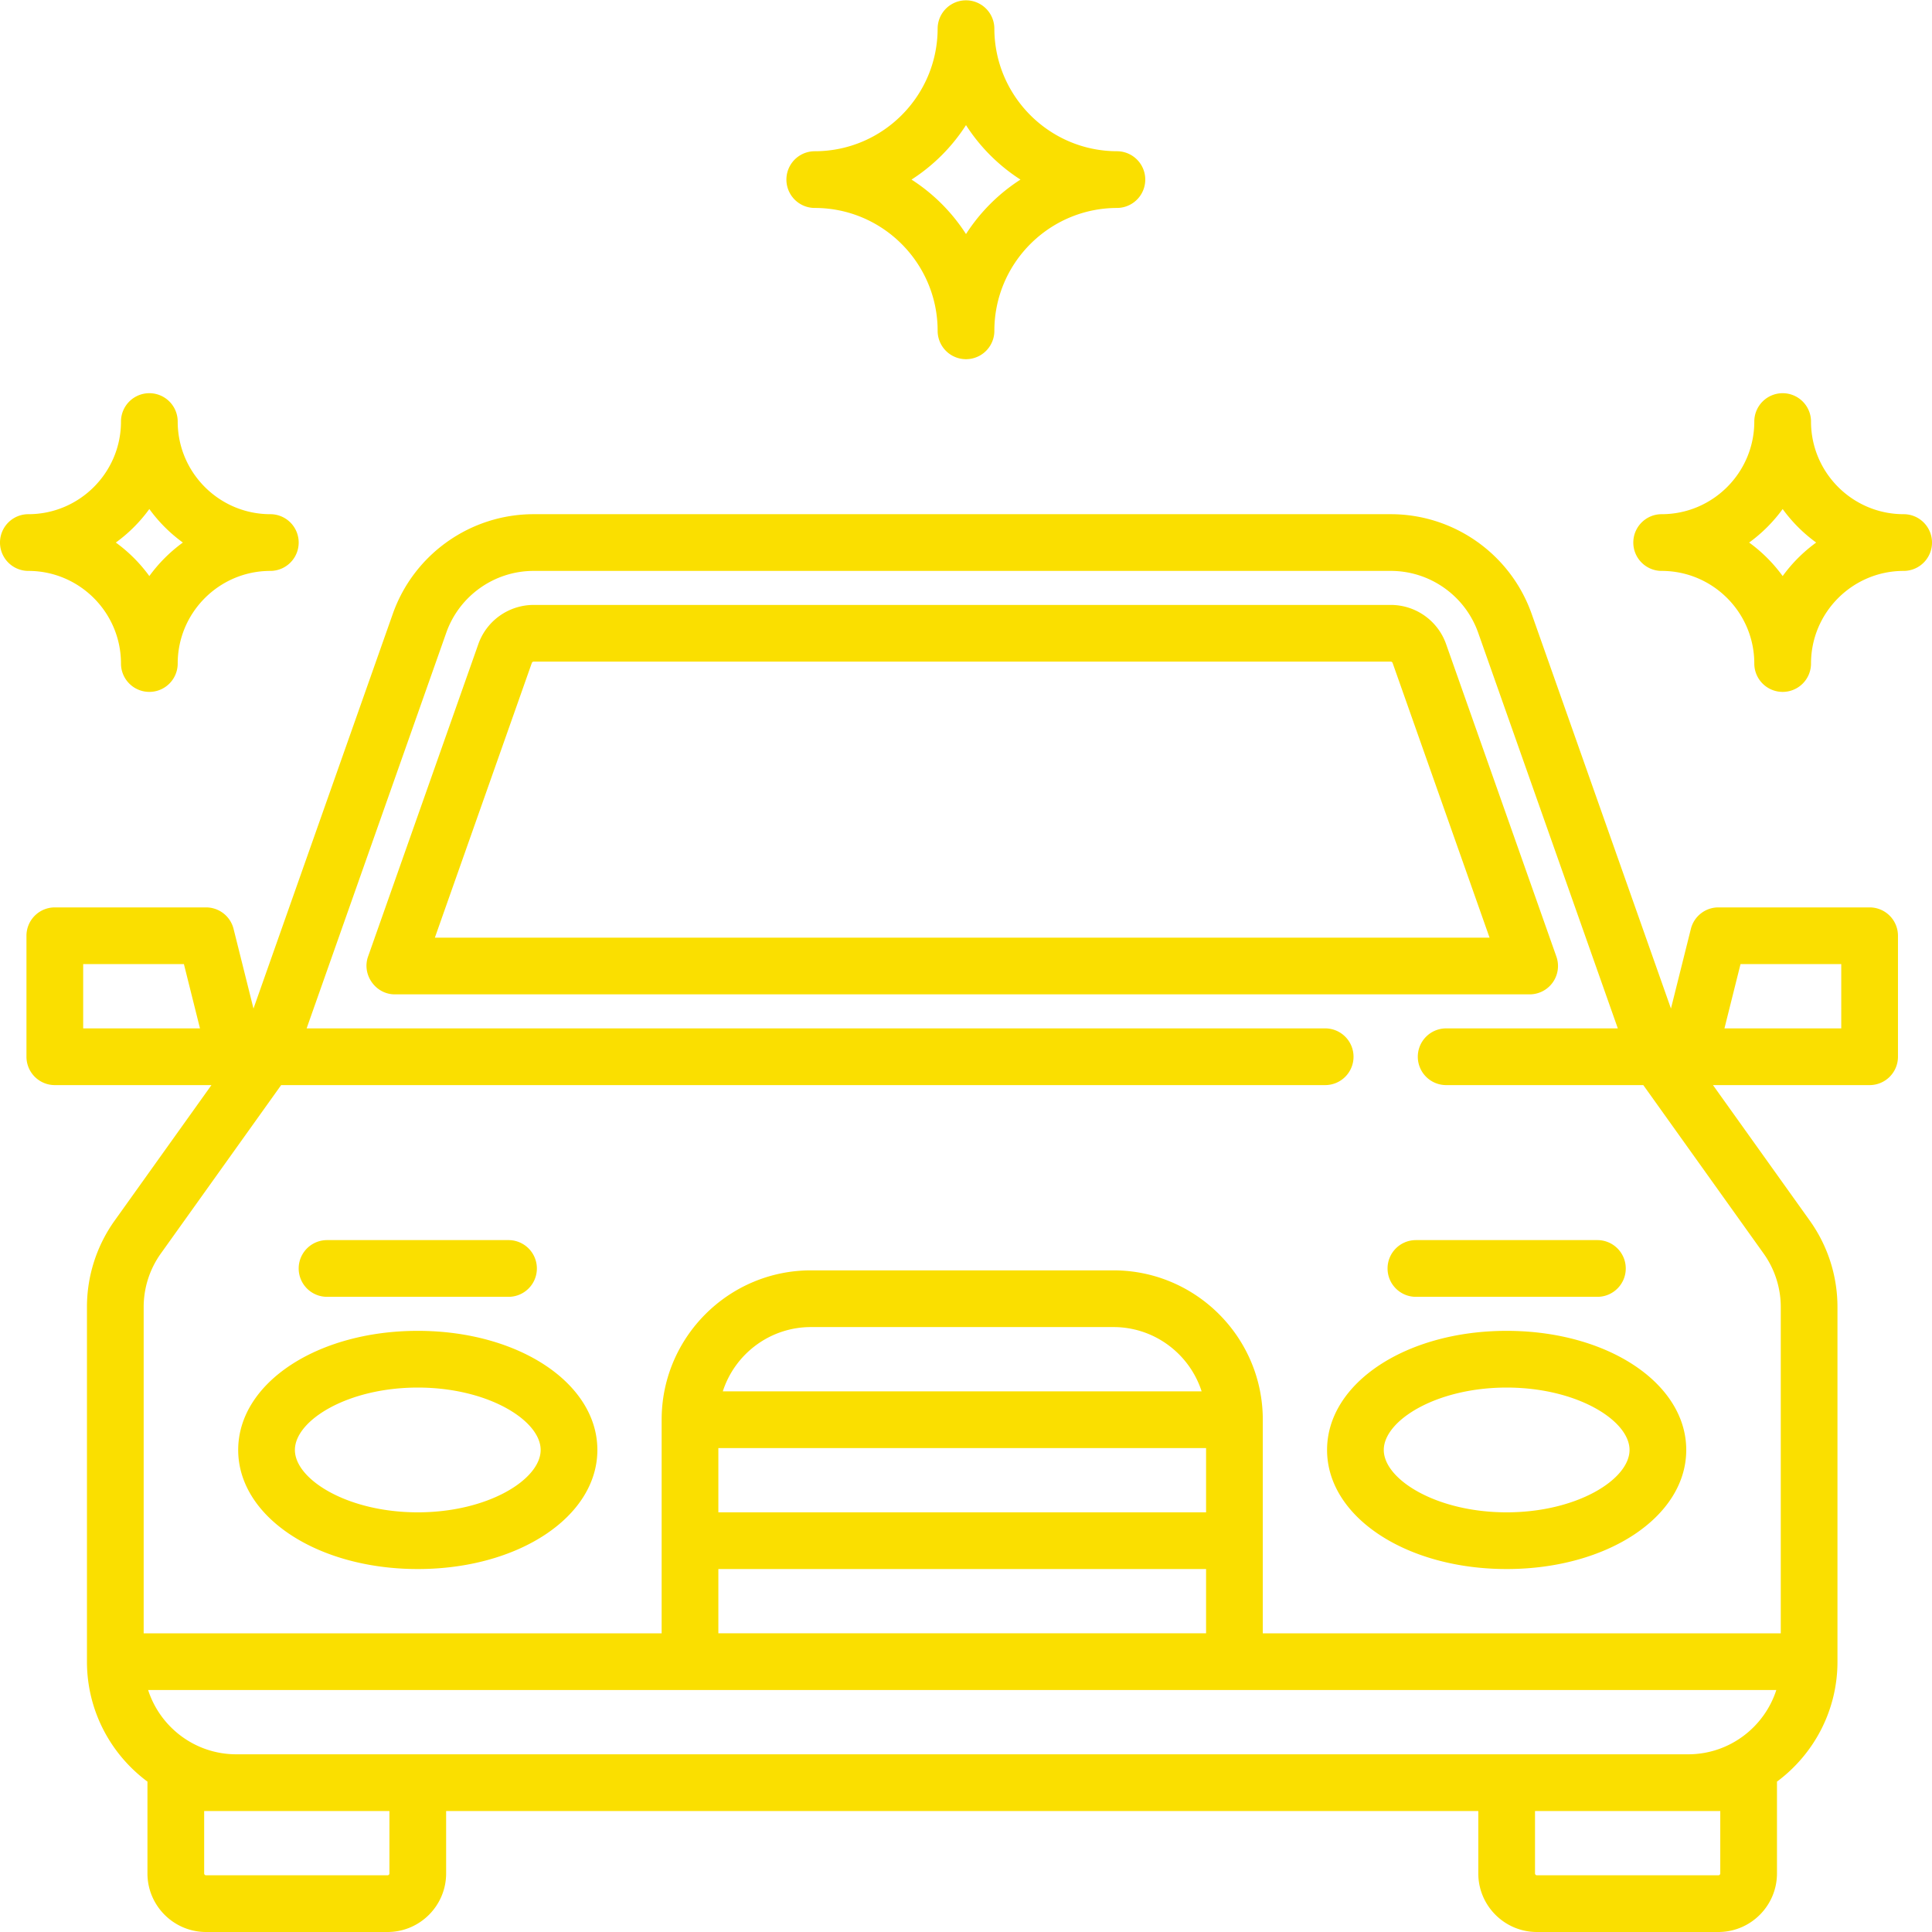 <svg xmlns="http://www.w3.org/2000/svg" viewBox="0 0 512 512" xml:space="preserve" width="512" height="512"><path d="M504.485 136.266c-13.536 0-24.548-11.011-24.548-24.548a7.514 7.514 0 0 0-7.515-7.515 7.514 7.514 0 0 0-7.515 7.515c0 13.536-11.011 24.548-24.548 24.548-4.151 0-7.515 3.364-7.515 7.515s3.364 7.515 7.515 7.515c13.536 0 24.548 11.012 24.548 24.548a7.514 7.514 0 0 0 7.515 7.515 7.514 7.514 0 0 0 7.515-7.515c0-13.536 11.011-24.548 24.548-24.548 4.151 0 7.515-3.364 7.515-7.515s-3.364-7.515-7.515-7.515m-32.062 16.399a40 40 0 0 0-8.884-8.884 40 40 0 0 0 8.884-8.884 40 40 0 0 0 8.884 8.884 40 40 0 0 0-8.884 8.884M71.64 136.266c-13.535 0-24.548-11.011-24.548-24.548a7.515 7.515 0 1 0-15.03 0c0 13.536-11.013 24.548-24.548 24.548a7.515 7.515 0 1 0 0 15.03c13.535 0 24.548 11.012 24.548 24.548a7.515 7.515 0 1 0 15.03 0c0-13.536 11.013-24.548 24.548-24.548a7.515 7.515 0 1 0 0-15.03m-32.063 16.399a40 40 0 0 0-8.884-8.884 40 40 0 0 0 8.884-8.884 40 40 0 0 0 8.884 8.884 40 40 0 0 0-8.884 8.884M296.078 40.078c-17.956 0-32.564-14.607-32.564-32.564a7.515 7.515 0 0 0-15.029.001c0 17.956-14.609 32.564-32.564 32.564a7.515 7.515 0 1 0 0 15.03c17.955 0 32.564 14.608 32.564 32.564a7.515 7.515 0 1 0 15.03 0c0-17.956 14.608-32.564 32.564-32.564a7.516 7.516 0 0 0-.001-15.031M256 62.027a48 48 0 0 0-14.435-14.434A48 48 0 0 0 256 33.159a48 48 0 0 0 14.434 14.434A48 48 0 0 0 256 62.027m156.456 191.472-29.232-82.824a15.55 15.55 0 0 0-14.645-10.362H141.417a15.55 15.55 0 0 0-14.645 10.361L97.54 253.499c-1.698 4.811 1.992 10.016 7.086 10.016H405.37a7.514 7.514 0 0 0 7.086-10.016m-297.209-5.014 25.697-72.809a.515.515 0 0 1 .472-.334h227.163c.205 0 .404.141.473.335l25.697 72.808zM399.28 352.689c-26.688 0-47.593 13.864-47.593 31.562s20.905 31.562 47.593 31.562 47.593-13.864 47.593-31.562-20.905-31.562-47.593-31.562m0 48.094c-18.638 0-32.564-8.728-32.564-16.532s13.925-16.532 32.564-16.532 32.564 8.728 32.564 16.532-13.926 16.532-32.564 16.532m-288.564-48.094c-26.688 0-47.593 13.864-47.593 31.562s20.905 31.562 47.593 31.562 47.593-13.864 47.593-31.562-20.905-31.562-47.593-31.562m0 48.094c-18.637 0-32.564-8.728-32.564-16.532s13.926-16.532 32.564-16.532 32.564 8.728 32.564 16.532-13.926 16.532-32.564 16.532" data-original="#000000" class="active-path" data-old_color="#fadf00" fill="#fadf00"/><path d="M495.468 240.47H455.39a7.514 7.514 0 0 0-7.29 5.692l-5.279 21.115L405.9 162.671c-5.574-15.793-20.572-26.405-37.321-26.405H141.417c-16.749 0-31.747 10.612-37.321 26.406l-36.92 104.606-5.279-21.116a7.515 7.515 0 0 0-7.29-5.692H14.528a7.515 7.515 0 0 0-7.515 7.515v32.063a7.515 7.515 0 0 0 7.515 7.515h41.507l-25.619 35.866a39.36 39.36 0 0 0-7.371 23.004v93.928c0 13.015 6.317 24.581 16.044 31.798-.003.088-.013.175-.013.264v24.047c0 8.564 6.967 15.53 15.53 15.53H102.7c8.564 0 15.53-6.967 15.53-15.53v-16.532h273.534v16.532c0 8.564 6.967 15.53 15.53 15.53h48.094c8.564 0 15.53-6.967 15.53-15.53v-24.047c0-.089-.01-.176-.013-.264 9.727-7.217 16.044-18.783 16.044-31.798v-93.928c0-8.298-2.55-16.254-7.372-23.004l-25.619-35.866h41.508a7.514 7.514 0 0 0 7.515-7.515v-32.063a7.51 7.51 0 0 0-7.513-7.515M22.043 272.532v-17.033h26.696l4.258 17.033zm81.159 223.938a.5.5 0 0 1-.501.501H54.607a.5.5 0 0 1-.501-.501v-16.532h49.096zm352.688 0a.5.5 0 0 1-.501.501h-48.094a.5.5 0 0 1-.501-.501v-16.532h49.096zm-8.516-31.562H62.622c-10.915 0-20.185-7.162-23.367-17.033H470.74c-3.182 9.871-12.451 17.033-23.366 17.033m-127.75-81.158v17.033H190.372V383.75zm-128.071-15.03c3.182-9.871 12.451-17.033 23.367-17.033h80.157c10.915 0 20.185 7.162 23.367 17.033zm128.071 47.092v17.033H190.372v-17.033zm147.726-83.648a24.4 24.4 0 0 1 4.572 14.268v86.414H334.654v-56.611c0-21.823-17.755-39.577-39.577-39.577H214.92c-21.823 0-39.577 17.755-39.577 39.577v56.611H38.074v-86.414a24.4 24.4 0 0 1 4.572-14.268l31.859-44.602h276.68a7.514 7.514 0 0 0 7.515-7.515 7.514 7.514 0 0 0-7.515-7.515H81.259l37.009-104.859c3.458-9.795 12.76-16.378 23.149-16.378H368.58c10.388 0 19.69 6.582 23.149 16.378l37.008 104.859h-45.489a7.514 7.514 0 0 0-7.515 7.515 7.514 7.514 0 0 0 7.515 7.515h52.243zm20.603-59.632h-30.955l4.258-17.033h26.697z" data-original="#000000" class="active-path" data-old_color="#fadf00" fill="#fadf00"/><path d="M134.763 328.642H86.669a7.515 7.515 0 1 0 0 15.03h48.094a7.515 7.515 0 1 0 0-15.03m288.564 0h-48.094c-4.151 0-7.515 3.364-7.515 7.515s3.364 7.515 7.515 7.515h48.094c4.151 0 7.515-3.364 7.515-7.515s-3.364-7.515-7.515-7.515" data-original="#000000" class="active-path" data-old_color="#fadf00" fill="#fadf00"/></svg>
